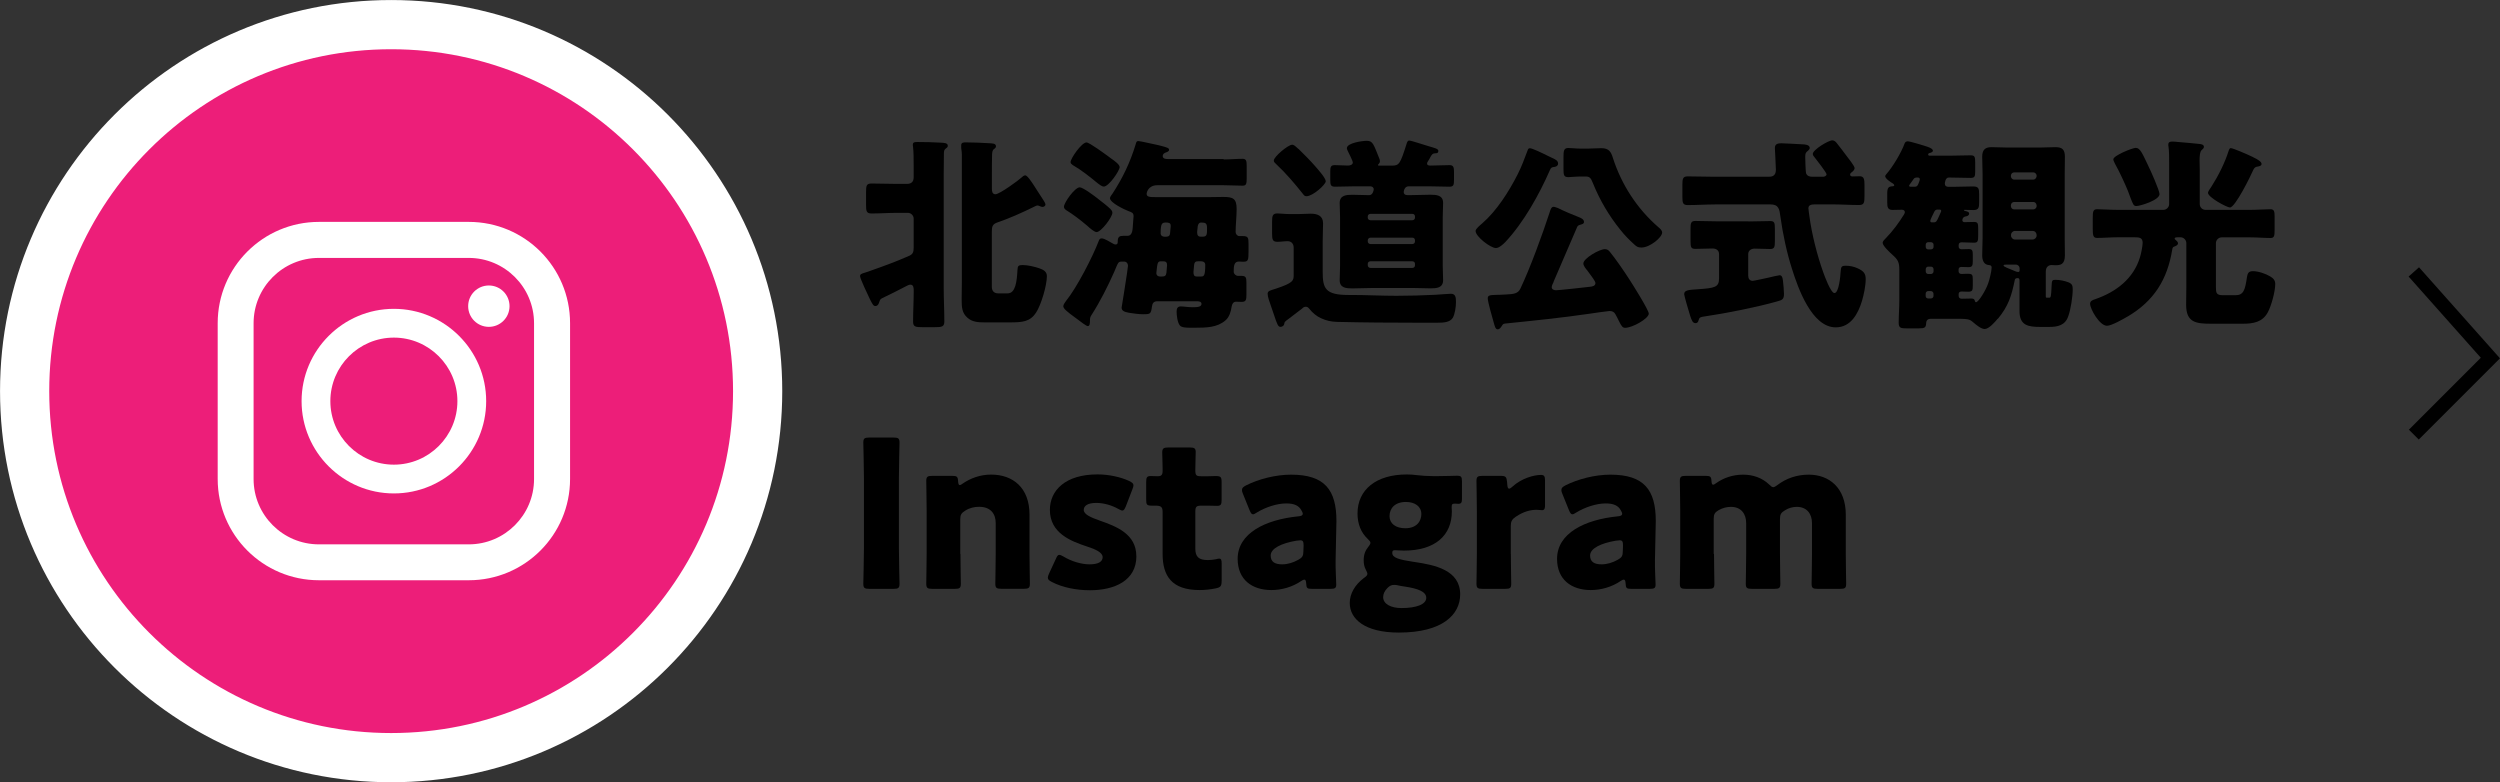 <?xml version="1.0" encoding="UTF-8"?>
<svg id="_レイヤー_2" data-name="レイヤー 2" xmlns="http://www.w3.org/2000/svg" viewBox="0 0 392.76 122.89">
  <rect x="0" y="0" width="392.76" height="122.89" fill="#333333" stroke="none"/>
  <defs>
    <style>
      .cls-1 {
        fill: #ed1e79;
        stroke: #fff;
        stroke-width: 7.73px;
      }

      .cls-1, .cls-2 {
        stroke-miterlimit: 10;
      }

      .cls-3 {
        fill: #fff;
      }

      .cls-2 {
        fill: none;
        fill-rule: evenodd;
        stroke: #000;
        stroke-width: 2.19px;
      }
    </style>
  </defs>
  <g id="_レイヤー_1-2" data-name="レイヤー 1">
    <g>
      <polyline class="cls-2" points="379.22 42.72 391.25 56.25 379.22 68.28"/>
      <g>
        <path d="M138.12,47.5c-.06.19-.19.58-.61.58-.29,0-.45-.29-.87-1.13-.23-.48-1.52-3.19-1.52-3.55,0-.32.16-.39.9-.61.23-.06.48-.16.84-.29,2.03-.71,4.03-1.45,6-2.32.58-.26.68-.64.68-1.26v-4.58c0-.48-.42-.9-.9-.9h-1.77c-1.29,0-2.61.1-3.94.1-.81,0-.87-.36-.87-1.39v-1.93c0-1.06.06-1.39.87-1.39,1.32,0,2.65.06,3.94.06h1.61c.68,0,1.06-.32,1.06-1.03v-1.81c0-1.07,0-2.19-.1-3-.03-.13-.03-.19-.03-.32,0-.42.32-.42.74-.42,1.1,0,2.55.03,3.65.1.48.03,1.1.03,1.1.48,0,.19-.06.26-.32.45-.26.19-.29.42-.29.84,0,.64-.03,2.52-.03,3.29v17.74c0,1.77.1,3.52.1,5.29,0,.84-.39.9-1.52.9h-1.94c-1.06,0-1.45-.06-1.45-.87,0-1.61.1-3.23.1-4.84,0-.39,0-.97-.52-.97-.23,0-.52.16-.71.26-1.26.64-2.48,1.29-3.74,1.87-.32.16-.35.32-.45.64ZM161.06,27.54c.35,0,1.03,1.1,1.26,1.42.55.81,1.03,1.65,1.58,2.45.13.19.35.55.35.74s-.26.36-.45.36c-.13,0-.32-.06-.39-.1-.13-.06-.26-.13-.42-.13s-.45.16-.65.26c-1.77.87-3.77,1.77-5.68,2.42-.71.26-.84.61-.84,1.42v8.68c0,.65.35,1.03,1,1.03h1.48c1.26,0,1.45-1.9,1.55-3.68.03-.61.13-.77.81-.77.81,0,1.9.26,2.65.52.65.23,1.16.52,1.16,1.23,0,1.45-.9,4.52-1.71,5.74-.94,1.42-2.13,1.52-4.1,1.52h-4c-.97,0-1.94-.06-2.68-.74-.84-.74-.9-1.61-.9-2.87,0-.9.03-1.81.03-2.71v-20.03c0-.55-.1-.81-.1-1.16v-.32c0-.45.39-.45.71-.45,1.1,0,2.55.06,3.65.13.48.03,1.1,0,1.1.48,0,.19-.1.29-.32.45-.26.19-.26.52-.29.84-.03.64-.03,2.52-.03,3.29v2.06c0,.29,0,.9.55.9.65,0,3.65-2.19,4.13-2.65.13-.13.35-.32.55-.32Z"/>
        <path d="M192.24,25.05c1,0,2-.1,2.97-.1.58,0,.65.32.65,1.16v1.87c0,.9-.06,1.19-.65,1.19-1,0-1.97-.07-2.97-.07h-10.42c-1.48,0-1.68,1.23-1.68,1.32,0,.52.42.55,1.52.55h8.29c.74,0,1.48-.03,2.23-.03,1.55,0,2.1.26,2.1,1.9,0,1.13-.16,2.61-.16,3.61,0,.32.26.64.58.64h.55c.84,0,.9.26.9,1.26v1.13c0,1.45-.06,1.64-.87,1.64-.26,0-.48-.03-.65-.03-.77,0-.81.74-.81,1.61,0,.32.32.64.68.64h.48c.77,0,.84.23.84,1.16v1.74c0,.87-.06,1.19-.77,1.19-.29,0-.68-.03-.87-.03-.42,0-.61.36-.68.74-.1.74-.35,1.68-.97,2.19-1.29,1.13-3,1.16-4.87,1.16h-.68c-.61,0-1.35-.03-1.61-.35-.39-.45-.52-1.61-.52-2.19,0-.45.13-.81.65-.81.45,0,1.16.13,1.87.13.77,0,1.39-.06,1.39-.52,0-.39-.45-.42-.71-.42h-6.23c-.55,0-.77.29-.84.81-.16,1.19-.23,1.23-1.42,1.23-.65,0-1.55-.13-2.19-.23-.74-.13-1.16-.32-1.16-.81.03-.16.19-1.1.42-2.61.39-2.52.58-3.74.58-3.94,0-.42-.26-.68-.58-.68h-.29c-.71,0-.61.03-1.32,1.68-.97,2.19-2.23,4.68-3.52,6.68-.23.36-.26.48-.26.9,0,.48-.03.87-.35.87-.23,0-1.1-.68-1.74-1.16-1.65-1.19-2.1-1.61-2.1-1.97,0-.26.29-.61.42-.81,1.68-2.06,4.16-6.87,5.13-9.39.1-.26.16-.45.48-.45.42,0,1.29.55,1.68.77.16.1.32.19.52.19.23,0,.32-.16.32-.36v-.13c0-.74.32-.87.87-.87h.65c.87,0,.81-1.13.87-1.77,0-.19.1-1.19.1-1.32,0-.52-.29-.61-.74-.77-.61-.23-2.97-1.32-2.97-2.06,0-.19.29-.58.42-.74,1.61-2.48,2.74-4.84,3.61-7.68.1-.35.13-.55.42-.55.35,0,2.61.55,3.13.64.19.06.39.1.52.13.84.23,1.19.32,1.19.61,0,.26-.35.36-.52.42-.26.1-.48.26-.48.55,0,.48.58.48.9.48h8.68ZM172.47,31.21c.68.52,1.35,1.03,1.97,1.61.16.19.32.32.32.61,0,.68-1.77,3.03-2.48,3.03-.35,0-1.03-.58-1.48-1-.06-.06-.16-.13-.23-.19-.87-.74-2.06-1.64-3.03-2.23-.19-.13-.39-.29-.39-.55,0-.65,1.71-3.06,2.48-3.06.52,0,2.35,1.39,2.84,1.77ZM170.7,22.38c.45,0,2.9,1.81,3.42,2.19l.39.29c.65.45,1.39,1,1.39,1.39,0,.58-1.71,3.06-2.48,3.06-.32,0-.71-.32-.97-.52-1.26-1.03-2.52-2.06-3.94-2.87-.16-.13-.32-.23-.32-.45,0-.58,1.74-3.1,2.52-3.1ZM182.41,41.05c-.55,0-.58.23-.74,1.81v.1c0,.19.16.48.58.48h.32c.45,0,.61-.13.68-.58.03-.23.1-1.03.1-1.19,0-.39-.13-.61-.55-.61h-.39ZM183.24,37.18c.39,0,.55-.16.58-.52l.1-1.06v-.16c0-.42-.32-.48-.74-.48-.61,0-.84.13-.84,1.68,0,.35.26.55.61.55h.29ZM188.21,41.05c-.42,0-.55.16-.61.55-.03.23-.1,1.03-.1,1.13,0,.42.06.71.52.71h.68c.45,0,.65-.13.65-1.87,0-.26-.19-.52-.68-.52h-.45ZM188.08,36.5c0,.42.13.68.55.68h.35c.65,0,.65-.39.65-1.32,0-.77-.19-.9-.94-.9-.26,0-.45.19-.52.58-.03.19-.1.84-.1.97Z"/>
        <path d="M203.24,43.21v-4.32c0-.61-.39-1-.94-1-.52,0-1.1.1-1.61.1-.74,0-.84-.35-.84-1.23v-1.97c0-.9.1-1.26.84-1.26.45,0,1.19.1,1.9.1h1.39c.68,0,1.32-.06,1.94-.06,1.06,0,1.94.32,1.94,1.52,0,.77-.06,1.71-.06,2.9v4.74c0,2.58.42,3.61,4.03,3.61h.45c2.36,0,4.74.13,7.1.13,2.06,0,4.1-.06,6.13-.16.52-.03,2.1-.16,2.42-.16.74,0,.81.55.81,1.29s-.16,1.94-.52,2.52c-.45.68-1.42.74-2.39.74h-3.26c-4.16,0-8.35-.03-12.52-.13-.94-.03-1.68-.19-2.52-.58-.71-.32-1.32-.84-1.81-1.45-.16-.19-.29-.35-.58-.35-.26,0-.42.13-.58.29-.74.58-1.29,1-2.03,1.55-.71.52-.74.55-.77.87-.03.23-.29.45-.58.45-.39,0-.52-.35-1.06-1.97-.13-.42-.32-.94-.52-1.52-.16-.45-.45-1.23-.45-1.71s.45-.52,1.32-.81c2.71-.9,2.77-1.26,2.77-2.13ZM202.98,22.73c.26,0,.48.19.84.52.06.06.13.13.23.19.68.65,1.94,1.94,2.55,2.65.39.45,1.68,1.87,1.68,2.39s-2.03,2.35-3.03,2.35c-.32,0-.39-.16-.65-.48-1.26-1.58-2.58-3.13-4.06-4.52-.26-.26-.42-.35-.42-.61,0-.61,2.26-2.48,2.87-2.48ZM215.37,45.25c-.97,0-1.94.06-2.9.06s-2-.06-2-1.29c0-.71.06-1.45.06-2.26v-7.61c0-.77-.06-1.52-.06-2.26,0-1.23,1.06-1.29,2-1.29.87,0,1.77.06,2.64.06.52,0,.71-.68.71-.94,0-.19-.16-.45-.61-.45h-2.35c-1.03,0-2.1.06-3.13.06-.68,0-.74-.29-.74-1.1v-1.26c0-.71.06-1.03.71-1.03.71,0,1.39.07,2.06.07.29,0,.77-.1.77-.48,0-.26-.61-1.45-.77-1.77-.06-.13-.16-.32-.16-.48,0-.84,2.48-1.16,3.13-1.16.97,0,1.06.55,2,2.87.03.1.06.19.06.32,0,.19-.06.32-.23.48,0,.03-.07.06-.07.13,0,.1.1.1.19.1h1.97c1.16,0,1.32-.23,2.32-3.39.06-.23.16-.55.42-.55.36,0,2.48.74,3,.87.97.29,1.58.42,1.58.74,0,.39-.26.39-.52.39-.39.03-.48.16-.74.61-.06.16-.19.36-.35.61-.06.1-.16.23-.16.39,0,.29.29.32.55.32,1,0,2-.07,3-.07.61,0,.68.39.68,1.06v1.23c0,.81-.06,1.1-.71,1.1-1.06,0-2.1-.06-3.16-.06h-3.26c-.71,0-.77.87-.77.9,0,.26.16.48.55.48h.71c.97,0,1.93-.06,2.93-.06.94,0,2,.06,2,1.29,0,.71-.06,1.45-.06,2.26v7.61c0,.81.06,1.55.06,2.26,0,1.23-1.03,1.29-2,1.29s-1.9-.06-2.84-.06h-6.52ZM221.88,34.6c.26,0,.42-.19.42-.42v-.16c0-.26-.16-.42-.42-.42h-6.58c-.23,0-.42.16-.42.42v.16c0,.26.16.39.42.42h6.58ZM215.3,37.34c-.23,0-.42.19-.42.42v.16c0,.23.19.42.42.42h6.58c.26,0,.42-.19.42-.42v-.16c0-.26-.16-.42-.42-.42h-6.58ZM222.3,41.44c0-.23-.19-.39-.42-.39h-6.58c-.23,0-.42.16-.42.39v.23c0,.23.19.42.42.42h6.58c.26,0,.42-.16.42-.42v-.23Z"/>
        <path d="M243.97,24.86c.36.19.81.36.81.84,0,.32-.26.48-.55.52-.42.06-.55.06-.74.52-1.68,3.84-4.13,8.23-7,11.29-.35.35-.97.94-1.48.94-.84,0-3.19-1.81-3.19-2.68,0-.35.74-.93,1-1.16,2.32-2,4.23-5.03,5.61-7.74.68-1.35,1-2.29,1.52-3.65.13-.35.16-.45.42-.45.35,0,1.9.74,2.87,1.23.32.16.61.29.74.35ZM244.1,44.25c-.1.23-.32.61-.32.87,0,.35.36.48.68.48.42,0,4.55-.45,5.35-.55.35-.03.84-.13.84-.58,0-.29-.68-1.16-1.06-1.68-.06-.1-.16-.19-.19-.26-.23-.26-.65-.77-.65-1.13,0-.81,2.52-2.26,3.39-2.26.32,0,.58.16.77.42.97,1.19,2.16,2.93,3.06,4.32.55.84,3.06,4.84,3.06,5.39,0,.77-2.55,2.23-3.71,2.23-.39,0-.55-.19-1-1.1-.13-.29-.32-.65-.55-1.06-.19-.35-.52-.48-.9-.48-.19,0-2.71.35-3.1.42-4.42.65-8.87,1.1-13.29,1.55-.32.03-.39.13-.55.39-.16.23-.32.52-.65.52-.35,0-.45-.52-.61-1.06-.19-.68-.94-3.26-.94-3.81,0-.48.32-.52,1.42-.55.26,0,.55,0,.9-.03.23,0,.42-.03.61-.03,1.06-.06,1.81-.1,2.19-.9,1.52-3.19,3.48-8.55,4.58-11.93.16-.52.29-.94.64-.94.19,0,.48.13.68.19.65.35,2.55,1.16,3.26,1.42.32.13.84.32.84.77,0,.29-.29.35-.52.42-.39.1-.45.19-.55.36-1.26,2.87-2.45,5.74-3.71,8.61ZM249.68,23.34c.61,0,1.26-.06,1.9-.06,1.19,0,1.52.58,1.81,1.52,1.36,4.23,3.81,8,7.16,10.9.23.19.58.48.58.84,0,.74-1.9,2.35-3.26,2.35-.58,0-.77-.16-1.19-.55-.77-.71-1.42-1.35-2.16-2.29-1.71-2.13-3.13-4.48-4.26-7.26-.35-.9-.55-1.06-1.19-1.06h-.64c-.94,0-1.58.1-2.03.1-.71,0-.77-.32-.77-1.32v-1.81c0-1.03.06-1.45.77-1.45.52,0,1.13.1,2.03.1h1.26Z"/>
        <path d="M269.38,32.12c-1.39,0-2.81.1-4.23.1-.77,0-.84-.36-.84-1.32v-1.84c0-.97.06-1.35.84-1.35,1.42,0,2.81.06,4.23.06h8.39c.52,0,1.23-.03,1.23-1.1,0-.58-.16-3.19-.16-3.42,0-.65.48-.74,1.03-.74.06,0,3.06.13,3.26.16.39,0,1.19.06,1.19.58,0,.16-.13.29-.26.42-.35.26-.45.39-.45.97,0,.26.06,2.45.13,2.58.19.48.61.55,1.06.55h1.61c.23,0,.55-.13.55-.39s-1.58-2.29-1.87-2.65c-.13-.13-.29-.35-.29-.55,0-.65,2.45-2.13,3.06-2.13.26,0,.48.16.64.35.36.42,1.29,1.68,1.61,2.1.26.32,1.26,1.61,1.26,1.9,0,.19-.16.42-.32.55-.19.16-.39.26-.39.48,0,.19.16.29.36.29.13,0,.84-.03,1.16-.03.68,0,.74.52.74,1.39v1.77c0,1-.07,1.36-.87,1.36-1.39,0-2.81-.1-4.23-.1h-2.61c-.52,0-1.1.03-1.1.61,0,.26.13.97.16,1.26.35,2.71,1.23,6.19,2.16,8.77.19.55,1.19,3.29,1.77,3.29.71,0,.94-2.74.97-3.32.06-.84.13-.97.84-.97.61,0,1.23.13,1.81.39,1,.45,1.29.87,1.29,1.71,0,1.06-.29,2.42-.58,3.42-.61,2-1.74,4.16-4.13,4.16-3.77,0-5.94-6.23-6.87-9.19-.81-2.52-1.45-5.52-1.81-8.16-.16-1.23-.26-1.97-1.61-1.97h-8.74ZM274.71,34.79c1.23,0,2.42-.06,3.39-.06.68,0,.74.26.74,1.26v1.87c0,.94-.06,1.26-.74,1.26-.81,0-1.64-.06-2.45-.06-.52,0-1,.29-1,.87v3.35c0,.45.19.84.71.84.19,0,2.23-.45,2.55-.52.26-.07,1.52-.36,1.68-.36.42,0,.48.55.52.87.06.55.16,1.52.16,2.06,0,.87-.29.97-1.1,1.19-3.16.9-8.06,1.87-11.35,2.35-.68.1-.84.13-.97.61-.06.26-.19.45-.48.45-.45,0-.61-.48-.84-1.16-.16-.52-.94-3.13-.94-3.39,0-.61.61-.68,2.03-.77,2.84-.19,3.45-.32,3.45-1.74v-3.77c0-.65-.48-.9-1.03-.9-.9,0-1.77.06-2.68.06-.71,0-.77-.26-.77-1.26v-1.94c0-.81.06-1.19.74-1.19,1.03,0,2.16.06,3.39.06h5Z"/>
        <path d="M313.86,50.05c-.42.52-1.39,1.64-2.06,1.64-.55,0-1.32-.64-1.74-1-.71-.61-.74-.61-3.61-.61h-3.13c-.42,0-.68.23-.71.64-.03.74-.19.87-1.19.87h-1.81c-.94,0-1.32-.03-1.32-.87,0-1.16.1-2.32.1-3.52v-4.77c0-1.23-.19-1.61-1.1-2.42-.39-.35-1.52-1.39-1.52-1.87,0-.23.29-.52.52-.74,1.1-1.13,2-2.36,2.84-3.71.06-.1.13-.26.13-.35,0-.16-.1-.39-.45-.39-.48,0-1,.03-1.48.03-.77,0-.84-.45-.84-1.23v-1.26c0-1,.16-1.19.87-1.23.1,0,.23-.03.23-.16,0-.1-.1-.19-.19-.26-.29-.16-1.23-.77-1.23-1.16,0-.1.06-.16.13-.26,1.06-1.19,2.39-3.42,2.93-4.9.06-.19.26-.32.48-.32.35,0,2.35.61,3.06.84.68.23.9.45.9.64s-.32.32-.52.36c-.16.03-.23.13-.23.23,0,.19.16.19.42.19h2.87c1.13,0,2.26-.06,3.39-.06.65,0,.71.26.71,1.13v1.39c0,.77-.06,1.03-.71,1.03-1.13,0-2.29-.06-3.45-.06-.55,0-.61.9-.61.94,0,.36.23.52.55.52h.77c1.03,0,2.06-.06,3.1-.06.9,0,.97.32.97,1.29v1.16c0,.87-.06,1.26-.9,1.26-.45,0-.9-.03-1.35-.03-.1,0-.13,0-.13.03,0,.06.03.13.23.16.32.06.58.16.58.39,0,.32-.32.42-.55.45-.36.06-.52.32-.52.61,0,.16.16.29.29.29.52,0,1.03-.03,1.55-.03.58,0,.65.23.65,1v1.16c0,.84-.06,1.1-.65,1.1-.65,0-1.29-.06-1.94-.06-.29,0-.48.13-.48.45v.19c0,.32.19.45.48.45.39,0,.74-.03,1.13-.03.55,0,.61.29.61.87v1.03c0,.65-.06.94-.65.94-.39,0-.74-.03-1.13-.03-.29,0-.45.13-.45.42v.26c0,.26.19.42.45.42.19,0,.58-.03.94-.03.77,0,.84.13.84.94v.94c0,.71-.06.94-.71.94-.35,0-.71-.03-1.06-.03-.26,0-.45.13-.45.39v.29c0,.29.19.45.48.45.48,0,.97-.03,1.48-.03.39,0,.52.1.58.35.03.1.06.23.19.23.39,0,1.55-1.9,1.9-2.94.19-.48.55-1.97.55-2.48,0-.39-.23-.39-.45-.42-.81-.06-1.03-.81-1.03-1.52,0-.9.06-1.81.06-2.71v-10.06c0-.9-.06-1.81-.06-2.71,0-1.03.39-1.52,1.45-1.52.84,0,1.64.06,2.48.06h5.16c.81,0,1.61-.06,2.45-.06,1.1,0,1.45.45,1.45,1.52,0,.9-.03,1.81-.03,2.71v10.06c0,.9.03,1.81.03,2.71,0,1.48-.74,1.55-1.52,1.55-.23,0-.45-.03-.58-.03-.42,0-.9.26-.9,1.03v3.87c0,.23.03.23.26.23h.29c.23,0,.29-.13.36-1.81.03-.9.1-1,.58-1,.74,0,1.45.16,2.06.39.58.23.68.52.68,1.1,0,1.13-.32,3.23-.71,4.26-.48,1.39-1.64,1.65-2.97,1.65h-1.42c-1.9,0-3.26-.23-3.26-2.48v-4.71c0-.26,0-.48-.32-.48s-.39.16-.42.29c-.52,2.52-1,4.1-2.68,6.13ZM301.12,27.89c-.13,0-.39.06-.48.23-.19.29-.42.61-.55.77s-.16.23-.16.29c0,.13.1.16.42.16h.45c.35,0,.45-.16.58-.45.1-.23.23-.58.23-.74,0-.19-.16-.26-.32-.26h-.16ZM302.93,38.05c-.23,0-.39.16-.39.39v.35c0,.23.16.39.39.39h.42c.23,0,.42-.16.42-.39v-.35c0-.23-.19-.39-.42-.39h-.42ZM302.93,41.89c-.23,0-.39.19-.39.42v.32c0,.23.16.42.39.42h.42c.23,0,.42-.19.42-.42v-.32c0-.26-.19-.42-.42-.42h-.42ZM303.34,46.89c.23,0,.42-.16.42-.39v-.35c0-.23-.19-.42-.42-.42h-.42c-.23,0-.39.19-.39.42v.35c0,.23.16.39.39.39h.42ZM304.41,32.92c-.29,0-.42.13-.55.39-.19.39-.61,1.23-.61,1.39,0,.1.06.23.23.23h.32c.39,0,.48-.16.87-1.06.06-.16.16-.39.29-.65v-.13c0-.13-.1-.16-.23-.16h-.32ZM315.22,41.57c-.29,0-.45,0-.45.16s.77.45,1.81.87c.16.06.32.13.48.13.23,0,.23-.19.23-.36v-.19c0-.35-.26-.61-.61-.61h-1.45ZM319.96,27.6c0-.29-.26-.52-.52-.52h-3c-.29,0-.52.23-.52.52v.1c0,.26.23.52.52.52h3c.26,0,.48-.23.52-.52v-.1ZM319.96,32.25c-.03-.32-.26-.52-.52-.52h-3c-.29,0-.52.23-.52.52v.13c0,.29.23.52.52.52h3c.26,0,.52-.23.52-.52v-.13ZM319.96,36.89c-.03-.35-.26-.61-.64-.61h-2.77c-.32,0-.61.29-.61.61v.13c0,.32.29.61.61.61h2.77c.35,0,.64-.29.64-.61v-.13Z"/>
        <path d="M334.24,49.73c-.65.39-2.52,1.45-3.23,1.45-1.16,0-2.65-2.65-2.65-3.45,0-.48.45-.61.84-.74,3.26-1.13,6-3.23,7-6.58.16-.48.42-1.77.42-2.26,0-.84-.58-.87-1.26-.87h-2.74c-1.06,0-2.16.1-3.16.1-.61,0-.68-.39-.68-1.42v-1.74c0-.97.06-1.35.68-1.35.87,0,2.03.1,3.16.1h7.26c.48,0,.9-.42.9-.9v-6.55c0-.87,0-1.81-.1-2.48-.03-.1-.03-.23-.03-.32,0-.42.29-.48.65-.48.23,0,.58.03.81.06,1.16.1,2.32.19,3.48.32.26.03.65.1.65.45,0,.23-.13.29-.36.52-.26.23-.32.9-.32,1.65,0,.48.03,1,.03,1.48v5.35c0,.48.39.9.9.9h7.06c1.16,0,2.29-.1,3.16-.1.58,0,.64.39.64,1.13v2.13c0,.94-.06,1.26-.64,1.26-1,0-2.1-.1-3.16-.1h-4.52c-.48,0-.9.42-.9.9v6.9c0,.94.06,1.29,1.13,1.29h1.93c1.26,0,1.52-.77,1.81-2.81.1-.61.23-.97.94-.97.84,0,2,.39,2.74.84.48.29.77.61.77,1.19,0,1.16-.61,3.39-1.16,4.42-.84,1.58-2.32,1.81-3.97,1.81h-4.87c-2.42,0-4-.16-4-2.97,0-.87.03-1.77.03-2.65v-7.06c0-.48-.42-.9-.9-.9h-.48c-.13,0-.45,0-.45.19,0,.1.1.19.16.23.16.13.36.32.36.52,0,.32-.36.42-.58.52-.23.06-.29.23-.32.45-.77,4.74-2.87,8.1-7.03,10.55ZM337.5,26.05c.36.71,1.77,3.87,1.77,4.45,0,.94-3.03,1.87-3.65,1.87-.42,0-.52-.26-.97-1.45-.1-.26-.23-.58-.35-.94-.52-1.26-1.35-3.06-2.03-4.26-.06-.13-.26-.52-.26-.68,0-.61,3.03-1.81,3.52-1.81.71,0,1.03.87,1.97,2.81ZM353.98,24.7c.84.39,1.32.74,1.32,1.06,0,.36-.55.39-.81.45-.26.06-.42.32-.52.55-.39.9-2.81,5.84-3.64,5.84-.45,0-3.45-1.58-3.45-2.32,0-.19.42-.77.55-.97,1.06-1.65,2.13-3.77,2.71-5.65.07-.16.13-.39.32-.39.35,0,2.58.97,3.52,1.42Z"/>
        <path d="M136.57,92.51c-.74,0-.94-.13-.94-.81,0-.23.1-3.93.1-5.64v-10.87c0-1.71-.1-5.42-.1-5.64,0-.68.19-.81.94-.81h3.81c.74,0,.94.13.94.81,0,.23-.1,3.94-.1,5.64v10.87c0,1.71.1,5.42.1,5.64,0,.68-.19.81-.94.81h-3.81Z"/>
        <path d="M150.89,87.02c0,1.32.06,4.45.06,4.68,0,.68-.19.81-.94.81h-3.55c-.74,0-.94-.13-.94-.81,0-.23.06-3.35.06-4.68v-6.77c0-1.32-.06-4.45-.06-4.68,0-.68.19-.81.94-.81h3.16c.71,0,.87.13.9.84.03.42.1.61.26.61.1,0,.23-.06.45-.23,1.23-.84,2.74-1.42,4.48-1.42,3.42,0,6.03,2.06,6.03,6.29v6.16c0,1.32.06,4.45.06,4.68,0,.68-.19.81-.94.81h-3.55c-.74,0-.94-.13-.94-.81,0-.23.06-3.35.06-4.68v-4.84c0-1.42-.77-2.55-2.61-2.55-.74,0-1.48.16-2.19.61-.61.39-.77.65-.77,1.39v5.39Z"/>
        <path d="M178.53,87.38c0,3.87-3.48,5.35-7.29,5.35-2.19,0-4.35-.45-5.97-1.29-.45-.23-.65-.39-.65-.68,0-.16.06-.39.19-.65l1.06-2.29c.19-.45.32-.65.55-.65.16,0,.35.1.65.26,1.26.77,2.84,1.23,4.1,1.23,1.39,0,2.06-.42,2.06-1.13s-1.06-1.23-2.48-1.68c-2.45-.81-5.81-2.06-5.81-5.74,0-3.06,2.42-5.58,7.48-5.58,1.81,0,3.65.42,4.97,1.03.45.23.68.39.68.68,0,.16-.06.36-.16.61l-1.03,2.68c-.19.45-.32.68-.55.68-.16,0-.35-.1-.65-.26-.97-.55-2.26-.94-3.45-.94-1.39,0-1.97.48-1.97,1.1,0,.71,1.13,1.19,2.52,1.68,2.58.9,5.74,2.1,5.74,5.58Z"/>
        <path d="M191.92,91.31c0,.77-.16.97-.94,1.13-.81.16-1.65.26-2.52.26-4.42,0-5.81-2.26-5.81-5.68v-6.61c0-.81-.29-.97-1.16-.97h-.55c-.77,0-.87-.16-.87-.94v-2.77c0-.71.1-.94.71-.94.29,0,.74.03,1.16.03.45,0,.71-.19.71-.77v-.52c0-.9-.06-2-.06-2.42,0-.68.23-.81.97-.81h3.35c.71,0,.94.13.94.71,0,.42-.06,2.06-.06,2.84,0,.84.13.97.94.97h1.06c.35,0,.9-.03,1.16-.03.84,0,.97.13.97.97v2.74c0,.74-.1.97-.71.97-.42,0-1-.03-1.42-.03h-1.03c-.81,0-.97.16-.97.97v5.77c0,1.32.55,1.81,2,1.81.42,0,.81-.06,1.23-.13.23-.06.39-.1.52-.1.32,0,.39.23.39.81v2.74Z"/>
        <path d="M206.08,92.51c-.71,0-.84-.1-.87-.84-.03-.42-.1-.61-.29-.61-.1,0-.26.06-.45.19-1.45,1-3.16,1.45-4.74,1.45-3.03,0-5.29-1.64-5.29-4.9,0-4.03,4.35-6.16,9.52-6.68.48-.03.71-.16.71-.42,0-.13-.1-.32-.23-.55-.39-.71-1.1-1.06-2.36-1.06-1.48,0-3.29.61-4.61,1.42-.29.19-.48.29-.61.29-.23,0-.35-.19-.55-.65l-1.03-2.55c-.13-.29-.16-.45-.16-.61,0-.32.16-.48.65-.74,2-1,4.65-1.68,7.06-1.68,5.29,0,7.13,2.39,7.13,7.29l-.13,6.16c-.03,1.23.1,3.39.1,3.81,0,.55-.19.68-.9.68h-2.94ZM204.24,84.89c-.1,0-.45.03-.61.06-2.26.39-4,1.19-4,2.32,0,1,.65,1.39,1.81,1.39.84,0,1.71-.26,2.52-.71.65-.36.81-.61.81-1.39l.03-.84c0-.65-.1-.84-.55-.84Z"/>
        <path d="M222.17,88.28c3.29.48,7.23,1.29,7.23,5.1,0,3.16-2.74,6-9.64,6-5.39,0-7.71-2.16-7.71-4.65,0-1.48.84-2.87,2.19-3.9.42-.29.58-.45.58-.68,0-.16-.1-.35-.26-.68-.23-.42-.32-.9-.32-1.48,0-.84.26-1.52.71-2.06.26-.32.35-.52.35-.65,0-.19-.16-.35-.45-.64-1.03-.97-1.58-2.32-1.58-3.97,0-3.74,2.93-6.13,7.74-6.13.55,0,1.03.03,1.52.1.84.1,1.74.16,2.61.16h.77c1.23,0,2.68-.06,3-.06.64,0,.77.16.77.9v2.74c0,.58-.13.77-.58.77-.13,0-.36-.03-.52-.03-.45,0-.52.13-.52.58,0,.19.03.42.03.64,0,3.71-2.55,6.16-7.52,6.16-.48,0-1.19-.06-1.39-.06-.32,0-.45.06-.45.42,0,.77,1.03,1.06,3.42,1.42ZM219.01,91.89c-.39,0-.68.13-1.03.48-.45.45-.68.94-.68,1.45,0,1.07,1.23,1.71,2.87,1.71,2.35,0,3.9-.58,3.9-1.61,0-.94-1.23-1.45-3.39-1.77-.42-.06-.84-.13-1.26-.23-.16-.03-.29-.03-.42-.03ZM218.3,81.09c0,1.16.97,1.9,2.48,1.9,1.81,0,2.52-1.13,2.52-2.23,0-1.19-1-1.9-2.42-1.9-1.77,0-2.58,1.03-2.58,2.23Z"/>
        <path d="M237.36,87.02c0,1.32.06,4.45.06,4.68,0,.68-.19.81-.94.81h-3.58c-.74,0-.94-.13-.94-.81,0-.23.06-3.35.06-4.68v-6.77c0-1.32-.06-4.45-.06-4.68,0-.68.19-.81.94-.81h2.81c.84,0,.97.13,1.06.97l.03.39c.03.42.1.65.29.65.1,0,.29-.1.52-.32,1.45-1.32,3.39-1.84,4.48-1.84.52,0,.64.23.64.9v3.87c0,.36-.03.77-.45.77-.23,0-.68-.06-.87-.06-.9,0-2,.23-3.29,1.1-.58.39-.77.74-.77,1.45v4.39Z"/>
        <path d="M256.26,92.51c-.71,0-.84-.1-.87-.84-.03-.42-.1-.61-.29-.61-.1,0-.26.06-.45.19-1.45,1-3.16,1.45-4.74,1.45-3.03,0-5.29-1.64-5.29-4.9,0-4.03,4.35-6.16,9.52-6.68.48-.03.71-.16.71-.42,0-.13-.1-.32-.23-.55-.39-.71-1.1-1.06-2.36-1.06-1.48,0-3.29.61-4.61,1.42-.29.19-.48.29-.61.29-.23,0-.35-.19-.55-.65l-1.03-2.55c-.13-.29-.16-.45-.16-.61,0-.32.16-.48.64-.74,2-1,4.65-1.68,7.06-1.68,5.29,0,7.13,2.39,7.13,7.29l-.13,6.16c-.03,1.23.1,3.39.1,3.81,0,.55-.19.68-.9.68h-2.94ZM254.42,84.89c-.1,0-.45.03-.61.06-2.26.39-4,1.19-4,2.32,0,1,.65,1.39,1.81,1.39.84,0,1.71-.26,2.52-.71.65-.36.81-.61.81-1.39l.03-.84c0-.65-.1-.84-.55-.84Z"/>
        <path d="M269.28,87.02c0,1.32.06,4.45.06,4.68,0,.68-.19.81-.94.81h-3.55c-.74,0-.94-.13-.94-.81,0-.23.06-3.35.06-4.68v-6.77c0-1.32-.06-4.45-.06-4.68,0-.68.19-.81.94-.81h3.16c.68,0,.84.13.87.81.03.42.1.58.26.58.1,0,.23-.06.45-.23,1.13-.81,2.58-1.35,4.26-1.35,1.58,0,3,.52,4.06,1.52.29.29.48.45.68.45.16,0,.36-.13.68-.36,1.32-1,2.97-1.61,4.9-1.61,3.19,0,5.81,2.06,5.81,6.29v6.16c0,1.32.06,4.45.06,4.68,0,.68-.19.81-.94.81h-3.55c-.74,0-.94-.13-.94-.81,0-.23.06-3.35.06-4.68v-4.84c0-1.42-.77-2.55-2.39-2.55-.61,0-1.26.16-1.87.55-.61.36-.77.65-.77,1.36v5.48c0,1.32.06,4.45.06,4.68,0,.68-.19.81-.94.81h-3.55c-.74,0-.94-.13-.94-.81,0-.23.06-3.35.06-4.68v-4.84c0-1.42-.77-2.55-2.39-2.55-.65,0-1.29.16-1.94.52-.61.36-.77.65-.77,1.36v5.52Z"/>
      </g>
      <circle class="cls-1" cx="61.45" cy="61.45" r="57.58"/>
    </g>
    <g>
      <path class="cls-3" d="M73.65,34.86h-23.54c-8.79,0-15.91,7.13-15.91,15.91v24.48c0,8.79,7.13,15.91,15.91,15.91h23.54c8.79,0,15.91-7.12,15.91-15.91v-24.48c0-8.79-7.12-15.91-15.91-15.91ZM39.84,50.78c0-5.66,4.6-10.26,10.26-10.26h23.54c5.66,0,10.26,4.6,10.26,10.26v24.48c0,5.66-4.6,10.26-10.26,10.26h-23.54c-5.66,0-10.26-4.6-10.26-10.26v-24.48Z"/>
      <path class="cls-3" d="M61.88,77.52c8,0,14.5-6.51,14.5-14.5s-6.51-14.5-14.5-14.5-14.5,6.51-14.5,14.5,6.51,14.5,14.5,14.5ZM61.88,53.04c5.5,0,9.98,4.48,9.98,9.98s-4.48,9.98-9.98,9.98-9.98-4.48-9.98-9.98,4.48-9.98,9.98-9.98Z"/>
      <circle class="cls-3" cx="76.8" cy="48.1" r="3.25"/>
    </g>
  </g>
</svg>